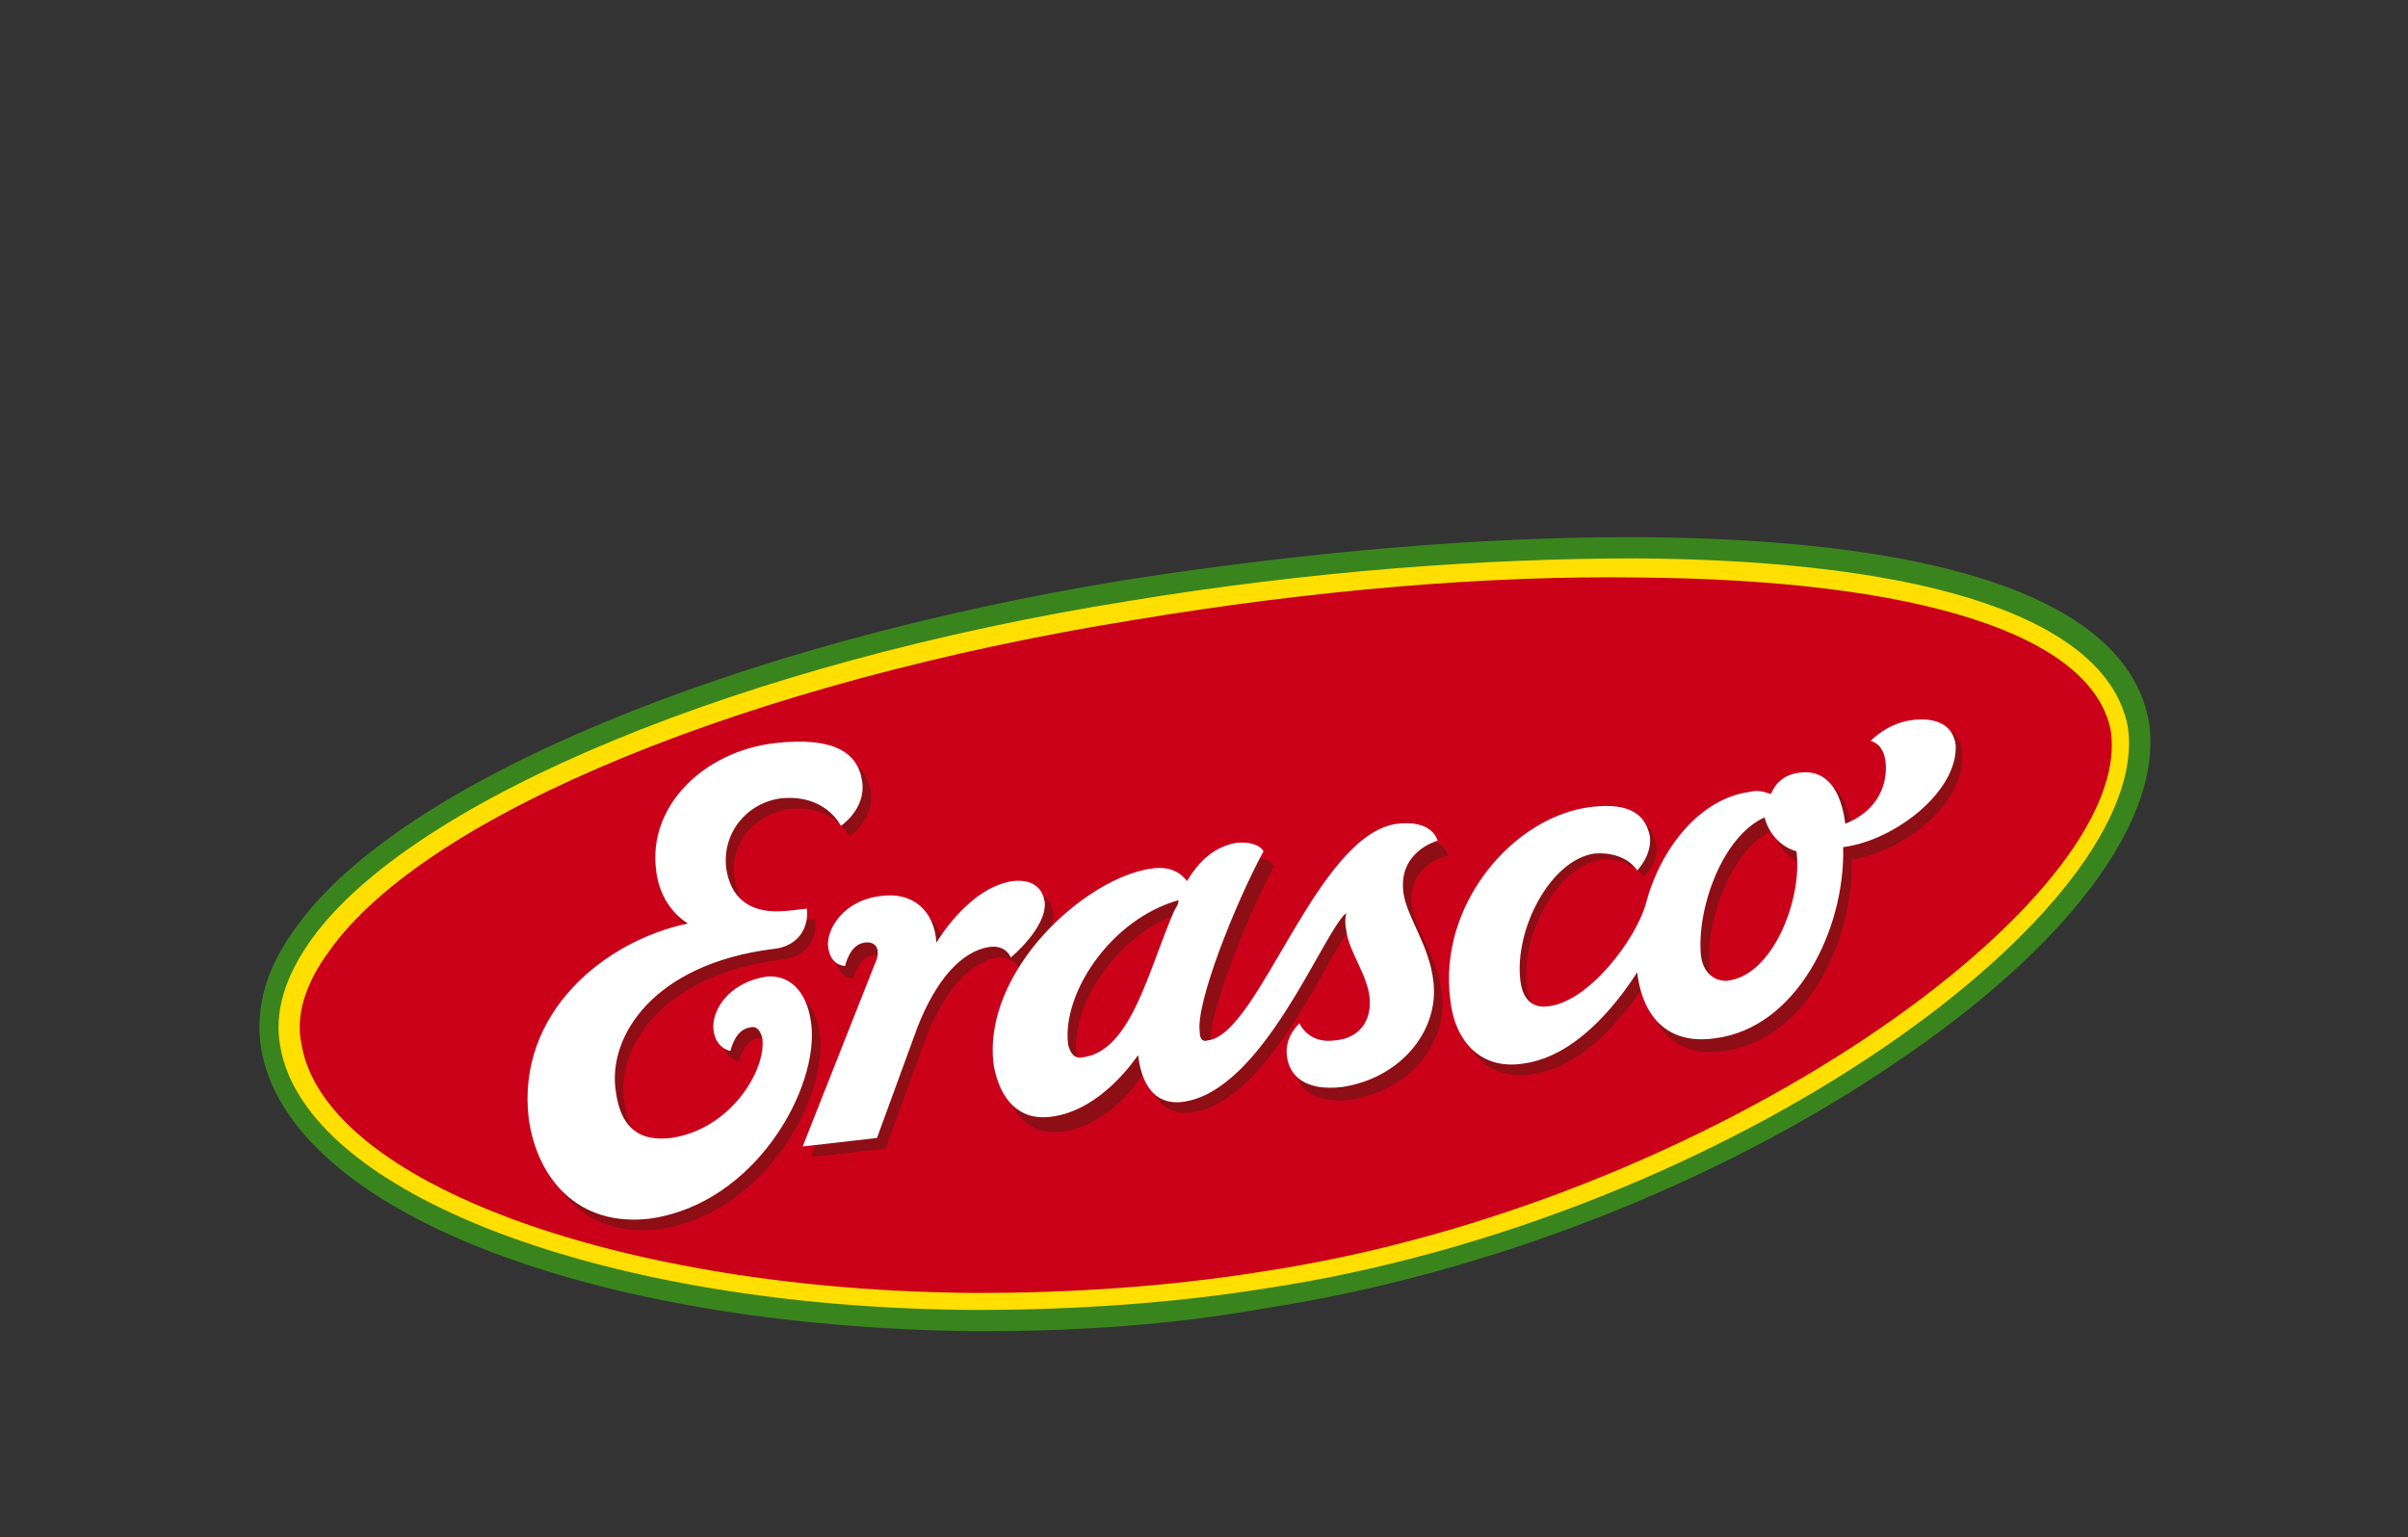 <?xml version="1.0" encoding="utf-8"?>
<!-- Generator: Adobe Illustrator 27.1.1, SVG Export Plug-In . SVG Version: 6.00 Build 0)  -->
<svg version="1.1" id="Capa_1" xmlns="http://www.w3.org/2000/svg" xmlns:xlink="http://www.w3.org/1999/xlink" x="0px" y="0px"
	 viewBox="0 0 113.4 72.4" style="enable-background:new 0 0 113.4 72.4;" xml:space="preserve">
<rect x="0" y="0" width="113.4" height="72.4" fill="#333333" stroke="none"/>
<style type="text/css">
	.st0{fill:#3A841E;}
	.st1{fill:#CB011A;}
	.st2{fill:#FFDF00;}
	.st3{fill:#8D0E14;}
	.st4{fill:#FFFFFF;}
</style>
<g>
	<g>
		<path class="st0" d="M45.9,61.7c-17.5-0.1-31.5-5.5-32.7-12.4c-0.3-1.6,0.2-3.3,1.5-5.1c4.8-6.6,20.3-13,38.5-15.9
			c8.5-1.4,16.7-2,23.9-2c13.9,0.1,22.1,2.9,23.1,7.9c1.3,8.5-18.6,23.2-40.7,26.5C55.1,61.4,50.5,61.7,45.9,61.7L45.9,61.7z"/>
		<path class="st0" d="M46.3,62.7l-0.4,0C27.7,62.5,13.6,57,12.3,49.4c-0.3-1.9,0.2-3.8,1.7-5.8c4.9-6.8,20.6-13.3,39.1-16.3
			c8.4-1.3,16.5-2,23.6-2l0.5,0c14.7,0.1,23,3.1,24,8.7c0.7,4.6-3.8,10.6-12,16.1c-8.4,5.7-19.2,9.9-29.5,11.5
			C55.3,62.4,50.8,62.7,46.3,62.7L46.3,62.7z M76.7,27.3c-7,0-15,0.7-23.3,2c-18,2.9-33.2,9.1-37.9,15.5c-1.1,1.5-1.5,3-1.3,4.4
			c1.1,6.4,15,11.5,31.7,11.7l0.4,0c4.4,0,8.8-0.3,13-1c10.1-1.5,20.5-5.6,28.7-11.2c7.5-5.1,11.7-10.5,11.2-14.3
			c-0.8-4.4-8.9-7-22.1-7.1L76.7,27.3L76.7,27.3z"/>
	</g>
	<path class="st1" d="M13.7,49.2c-1.2-7.6,15.9-16.7,39.6-20.5c23.7-3.8,45-2.3,46.5,5.6c1.2,8-18.2,22.6-40.3,26
		C37.2,63.7,15.1,57.8,13.7,49.2z"/>
	<path class="st2" d="M45.9,61.7c-17.5-0.1-31.5-5.5-32.7-12.4c-0.3-1.6,0.2-3.3,1.5-5.1c4.8-6.6,20.3-13,38.5-15.9
		c8.5-1.4,16.7-2,23.9-2c13.9,0.1,22.1,2.9,23.1,7.9c1.3,8.5-18.6,23.2-40.7,26.5C55.1,61.4,50.5,61.7,45.9,61.7L45.9,61.7z
		 M77.1,27.2c-7.1-0.1-15.3,0.6-23.7,2c-18,2.9-33.3,9.1-37.9,15.6c-1.1,1.5-1.6,3-1.3,4.4c1.1,6.5,15,11.6,31.8,11.7
		c4.5,0,9-0.3,13.4-1c21.3-3.2,41.2-17.6,40-25.5C98.5,29.9,90.4,27.3,77.1,27.2L77.1,27.2z"/>
	<path class="st3" d="M38.6,48.7c0.4,3-2.6,8.5-7.6,9.2c-3.4,0.4-5.3-1.9-5.7-4.7c-0.6-5.1,3.6-8.4,7.5-9.2c0,0-1.3-0.7-1.5-2.5
		c-0.4-3,2.2-5.6,5.6-6c2.7-0.3,3.9,0.4,4.1,1.8c0.2,1.3-1,2.1-1,2.1s-0.7-1.5-2.8-1.3c-1.6,0.2-2.9,1.6-2.6,3.3
		c0.2,1.3,1,2.2,2.9,2l0.9-0.1c0.1,1-0.5,1.8-1.6,1.9c-5.6,0.7-7.8,4.1-7.4,6.7c0.2,1.5,0.9,2.4,2.6,2.2c2.8-0.4,4.5-3.2,4.3-4.7
		c-0.1-0.4-0.3-0.6-0.6-0.5c-0.7,0.1-0.9,1.1-0.9,1.1s-0.7-0.1-0.8-1c-0.1-0.8,0.6-2.2,2.5-2.5C37.5,46.5,38.4,47.2,38.6,48.7z
		 M87.2,40.5c0.1,3.9-2.2,8.5-6,9c-2,0.3-3.4-0.7-3.7-3.2c0,0,0,0,0,0c-1.1,1.7-3,4-5.4,4.3c-2,0.3-3.2-1.1-3.5-3
		c-0.6-4.5,3-8.7,6.7-9.2c1.8-0.2,2.5,0.4,2.7,1.4c0.1,0.9-0.6,1.5-0.6,1.5s-0.5-0.9-2-0.8c-2.1,0.3-3.8,3.6-3.5,6
		c0.1,0.8,0.5,1.3,1.3,1.2c1.9-0.2,4.1-3.1,4.6-4.8l0,0c0.7-2.7,2.6-5,4.9-5.3c0.4,0,0.7,0,1,0.1c0.2-0.5,0.6-0.9,1.3-1
		c1.3-0.2,2,0.8,2.2,2.4c1.5-0.6,2-1.8,1.9-2.9c-0.1-0.9-0.7-1-0.7-1s0.8-0.9,2.1-1c1.2-0.2,1.8,0.4,1.9,1.2
		C92.6,37.9,89.6,40.1,87.2,40.5z M85,40.7c-0.7-0.2-1.3-0.8-1.5-1.6c-2,0.9-3.2,4.3-3,6.5c0.1,0.8,0.6,1.2,1.2,1.2
		C83.9,46.6,85.3,42.9,85,40.7z M48,45.6c0,0,1.7-1.4,1.6-2.6c-0.1-0.7-0.6-1.1-1.5-1c-2.1,0.3-3.6,2.9-3.6,2.9
		c-0.1-1.5-1.1-2.3-2.6-2.1c-1.8,0.2-2.6,1.6-2.5,2.4c0.1,0.9,0.8,0.9,0.8,0.9s0.2-1,0.9-1.1c0.6-0.1,0.8,0.4,0.5,1l-3.4,8.5
		l3.5-0.4l1.9-5.2c0.9-2.3,2.1-3.6,3.4-3.8C47.8,45.1,48,45.6,48,45.6z M66.5,42.7c0.2,1.2,1.2,2.4,1.4,4.1c0.3,2.4-1.6,4.6-4.3,5
		c-1.7,0.2-2.5-0.5-2.6-1.5c-0.1-0.9,0.6-1.6,0.6-1.6s0.4,1,1.7,0.8c1.1-0.1,1.7-0.9,1.6-2c-0.1-1.1-1-2.2-1.1-3.2
		c-0.1-0.4,0-0.8,0-0.8c-1.1,0.9-3.9,8.4-7.7,8.9c-1.6,0.2-2-1.3-2.1-2.2C54,50.5,52.4,53,50,53.3c-1.5,0.2-2.4-0.8-2.7-2.4
		c-0.6-4.4,4.3-8.9,7.5-9.3c0.8-0.1,1.3,0.2,1.6,0.6c0.6-1,1.3-1.6,2.3-1.8c1.1-0.1,1.3,0.4,1.3,0.4c-1.4,2.6-3.2,7.3-3,8.5
		c0,0.3,0.1,0.5,0.4,0.4c2.4-0.3,5.1-9.7,8.9-10.2c1.7-0.2,1.9,0.8,1.9,0.8S66.2,40.7,66.5,42.7z M55.7,43.4
		c0.1-0.2,0.2-0.3,0.2-0.5c-3.2,0.9-5.5,4.4-5.2,6.8c0.1,0.4,0.3,0.7,0.7,0.6C53.7,50.1,54.5,46.2,55.7,43.4z"/>
	<path class="st4" d="M38.2,48.2c0.4,3-2.6,8.5-7.6,9.2c-3.4,0.4-5.3-1.9-5.7-4.7c-0.6-5,3.6-8.4,7.5-9.2c0,0-1.3-0.7-1.5-2.5
		c-0.4-3,2.2-5.6,5.6-6c2.7-0.3,3.9,0.4,4.1,1.8c0.2,1.3-1,2.1-1,2.1s-0.7-1.5-2.8-1.3c-1.6,0.2-2.8,1.6-2.6,3.3
		c0.2,1.3,1,2.2,2.9,2l0.9-0.1c0.1,1-0.5,1.8-1.6,1.9c-5.6,0.7-7.8,4.1-7.4,6.7c0.2,1.5,0.9,2.4,2.6,2.2c2.8-0.4,4.5-3.2,4.3-4.7
		c-0.1-0.4-0.3-0.6-0.6-0.5c-0.7,0.1-0.9,1.1-0.9,1.1s-0.7-0.1-0.8-1c-0.1-0.8,0.6-2.2,2.5-2.5C37.1,45.9,38,46.6,38.2,48.2z
		 M86.8,39.9c0.1,3.9-2.2,8.5-6,9c-2,0.3-3.4-0.7-3.7-3.1l0,0c-1.1,1.7-3,4-5.4,4.3c-2,0.3-3.2-1.1-3.4-3c-0.6-4.5,3-8.7,6.7-9.1
		c1.8-0.2,2.5,0.4,2.7,1.4c0.1,0.9-0.6,1.6-0.6,1.6s-0.5-0.9-2-0.8c-2.1,0.3-3.8,3.6-3.5,6c0.1,0.8,0.5,1.3,1.3,1.2
		c1.9-0.2,4.1-3.1,4.6-4.8l0,0c0.7-2.7,2.6-5,4.9-5.3c0.4-0.1,0.7,0,1,0.1c0.2-0.5,0.6-0.9,1.3-1c1.3-0.2,2,0.8,2.2,2.4
		c1.5-0.6,2-1.8,1.9-2.9c-0.1-0.9-0.7-1-0.7-1s0.8-0.9,2.1-1c1.2-0.1,1.8,0.4,1.9,1.2C92.2,37.3,89.2,39.6,86.8,39.9z M84.6,40.1
		c-0.7-0.2-1.3-0.8-1.5-1.6c-2,0.9-3.2,4.3-3,6.5c0.1,0.8,0.6,1.2,1.2,1.2C83.5,46,84.9,42.3,84.6,40.1z M47.6,45.1
		c0,0,1.7-1.4,1.6-2.6c-0.1-0.7-0.6-1.1-1.5-1c-2.1,0.3-3.6,2.9-3.6,2.9C44,42.9,43,42,41.5,42.2c-1.8,0.2-2.6,1.6-2.5,2.4
		c0.1,0.9,0.8,0.9,0.8,0.9s0.2-1,0.9-1.1c0.6-0.1,0.8,0.4,0.5,1L37.8,54l3.5-0.4l1.9-5.2c0.9-2.3,2.1-3.6,3.4-3.8
		C47.4,44.5,47.6,45.1,47.6,45.1z M66.1,42.1c0.2,1.2,1.2,2.4,1.4,4.1c0.3,2.4-1.6,4.6-4.3,5c-1.7,0.2-2.5-0.5-2.6-1.5
		c-0.1-0.9,0.6-1.5,0.6-1.5s0.4,1,1.7,0.8c1.1-0.1,1.7-0.9,1.6-2c-0.1-1.1-1-2.2-1.1-3.2c-0.1-0.4,0-0.8,0-0.8
		c-1.1,0.9-3.9,8.4-7.7,8.9c-1.6,0.2-2-1.3-2.1-2.2c-0.1,0.1-1.7,2.6-4.1,2.9c-1.5,0.2-2.4-0.8-2.7-2.4c-0.6-4.4,4.3-8.9,7.5-9.3
		c0.8-0.1,1.3,0.2,1.6,0.6c0.6-1,1.3-1.6,2.3-1.8c1.1-0.1,1.3,0.4,1.3,0.4c-1.4,2.6-3.2,7.2-3,8.5c0,0.3,0.1,0.5,0.4,0.4
		c2.4-0.3,5.1-9.7,8.9-10.2c1.7-0.2,1.9,0.8,1.9,0.8S65.8,40.1,66.1,42.1z M55.3,42.9c0.1-0.2,0.2-0.3,0.2-0.5
		c-3.2,0.9-5.5,4.4-5.2,6.8c0.1,0.4,0.3,0.7,0.7,0.6C53.3,49.5,54.1,45.6,55.3,42.9z"/>
</g>
</svg>
